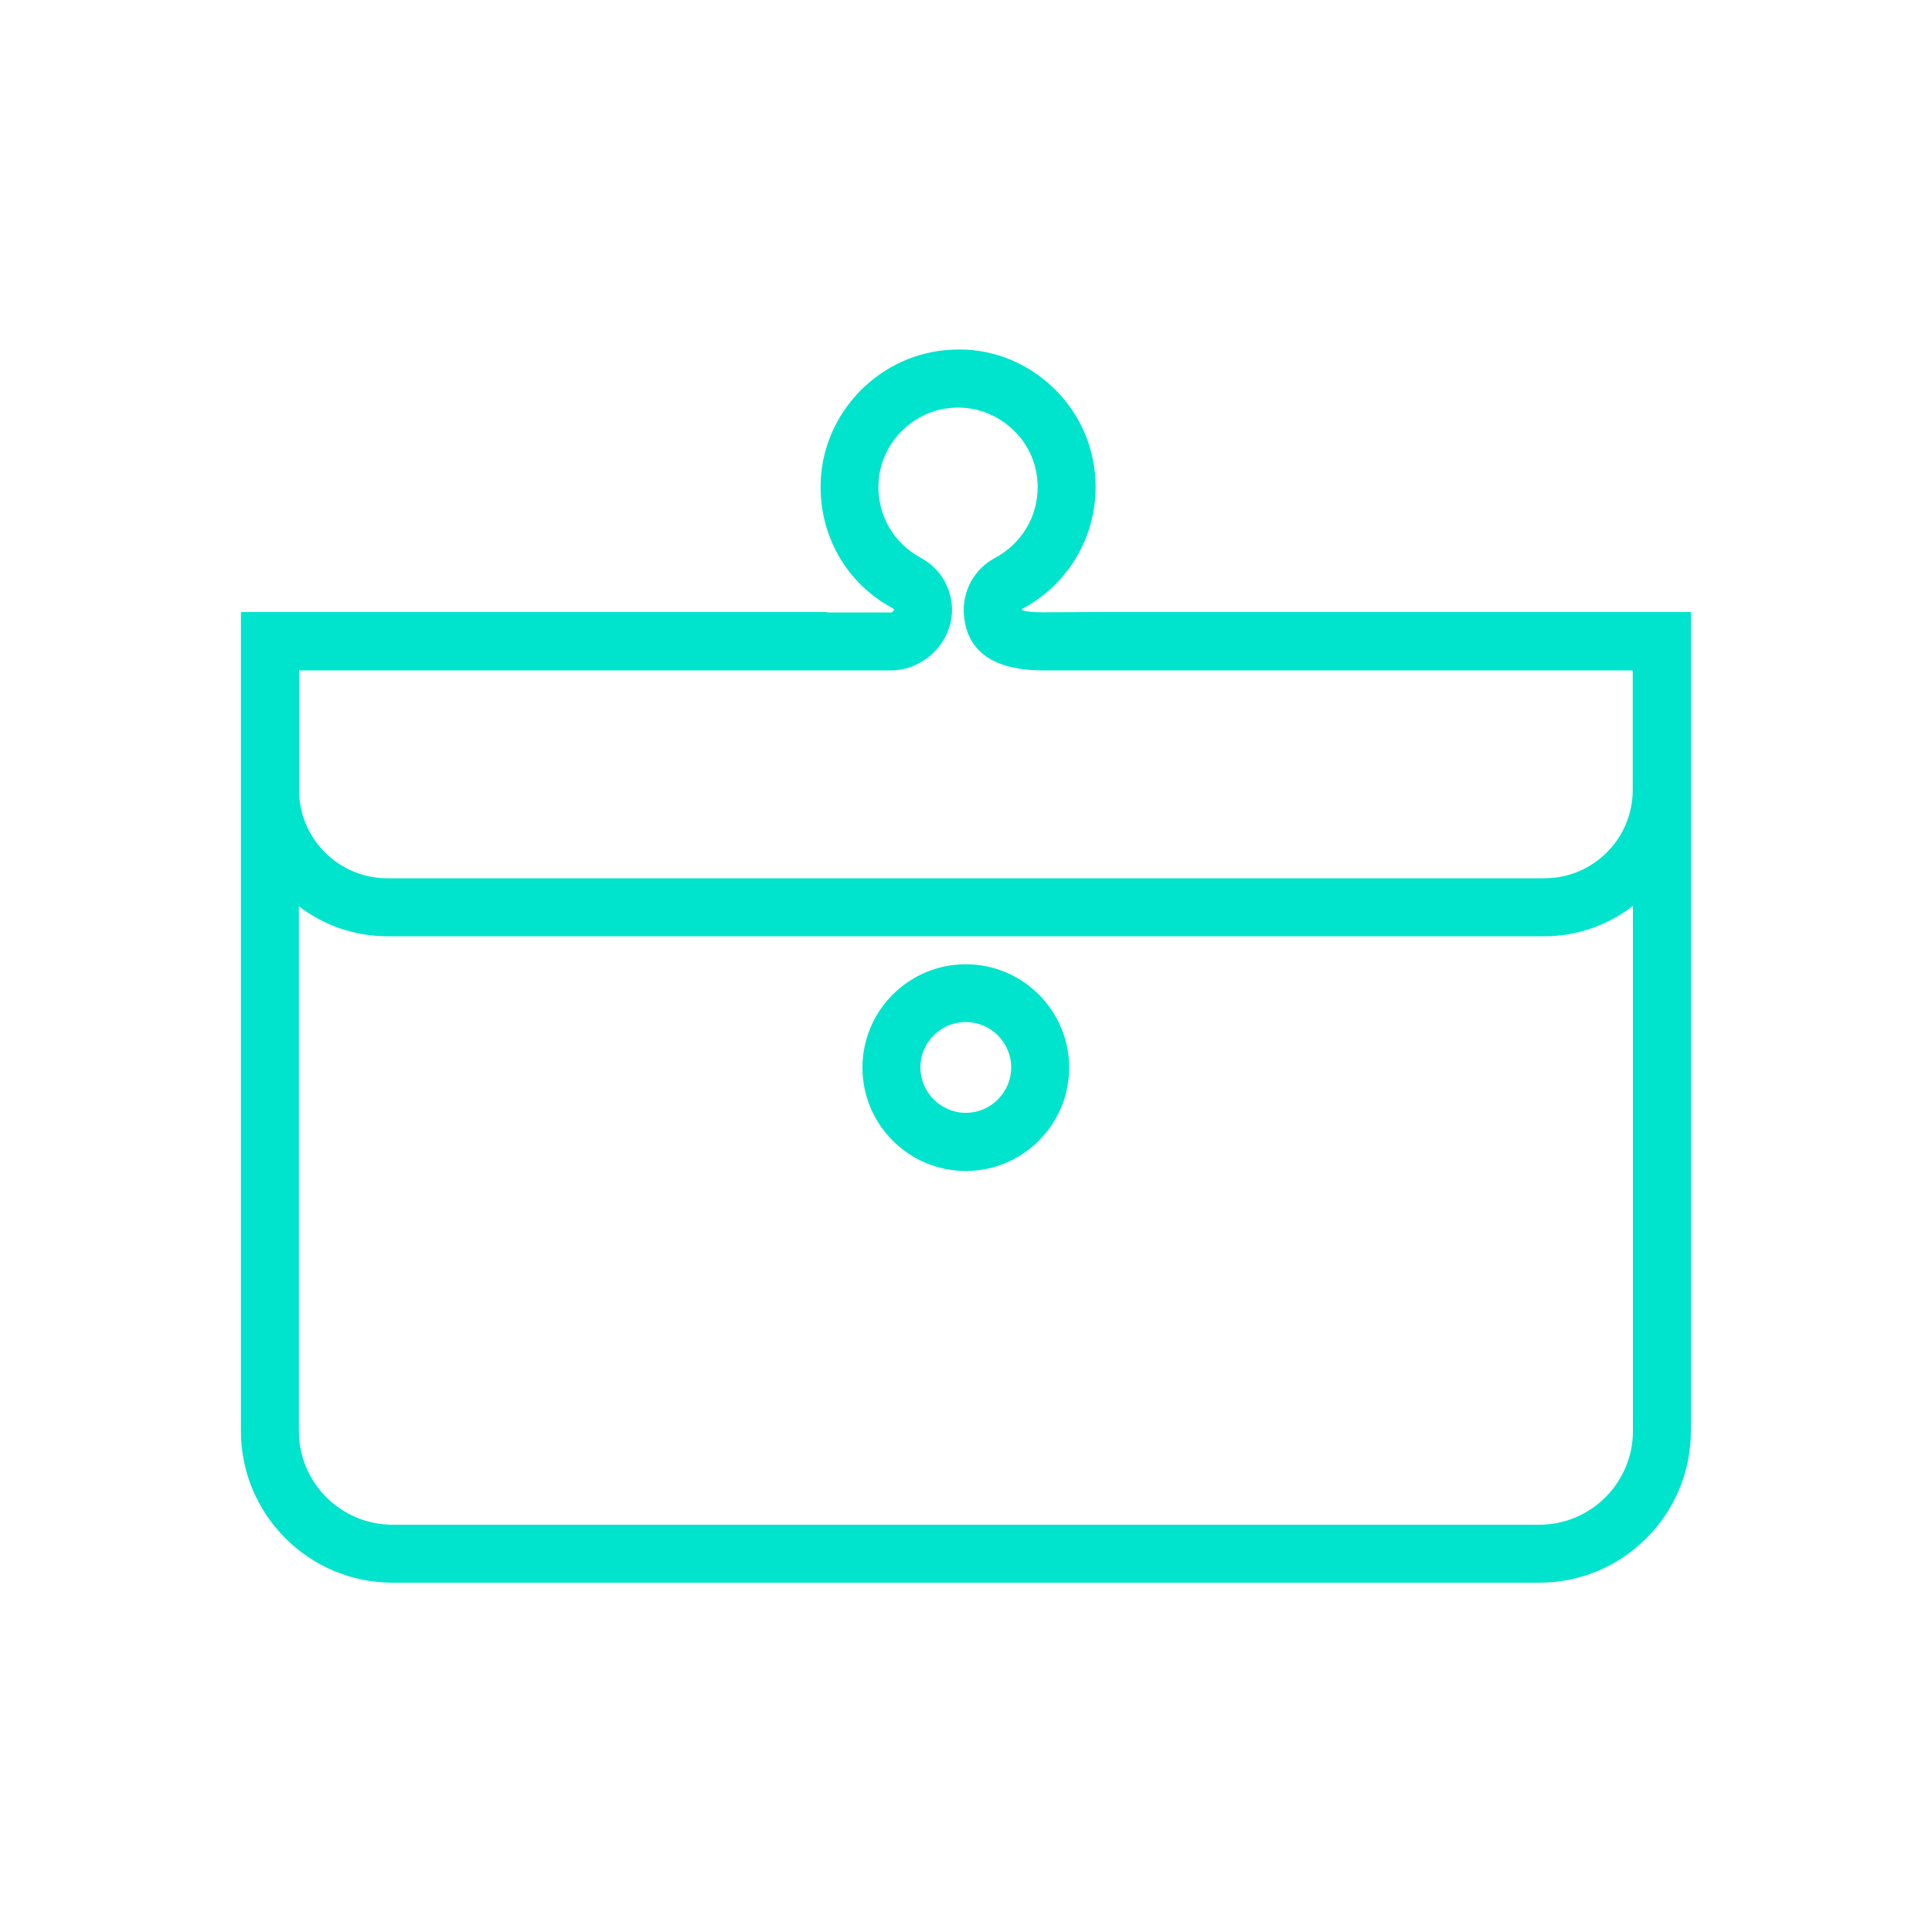 <?xml version="1.0" encoding="UTF-8"?> <svg xmlns="http://www.w3.org/2000/svg" id="a" width="100" height="100" viewBox="0 0 100 100"><path d="M56.76,31.68h0s-2.43.01-2.43.01c-.35.01-1.13.01-1.43-.11v-.06c2.35-1.24,3.81-3.66,3.81-6.31,0-1.96-.78-3.79-2.2-5.15-1.42-1.35-3.28-2.07-5.25-1.96-3.66.17-6.64,3.17-6.78,6.82-.11,2.77,1.34,5.29,3.71,6.55l.1.09s-.06.09-.14.14h-3.33v-.02H12.47v42.39c0,4.33,3.52,7.85,7.85,7.85h59.35c4.33,0,7.85-3.52,7.85-7.85V31.68h-30.77ZM47.22,34.49c1.35-.53,2.19-1.86,2.04-3.25-.11-.95-.63-1.78-1.45-2.28l-.15-.09c-1.41-.75-2.25-2.22-2.19-3.82.08-2.12,1.81-3.85,3.92-3.95,1.14-.05,2.22.36,3.04,1.14.83.78,1.28,1.84,1.28,2.98,0,1.54-.85,2.94-2.23,3.67-1.06.57-1.68,1.72-1.59,2.92.22,2.92,3.3,2.9,4.45,2.89h30.17v6.19c0,2.52-2.05,4.57-4.57,4.57H20.05c-2.52,0-4.57-2.05-4.57-4.57v-6.19h30.61c.39,0,.77-.07,1.14-.21ZM79.67,78.92H20.32c-2.68,0-4.85-2.18-4.85-4.85v-27.16c1.27.97,2.85,1.55,4.57,1.55h59.9c1.72,0,3.31-.59,4.58-1.57v27.18c0,2.68-2.18,4.85-4.85,4.85Z" fill="#00e3cd" stroke-width="0"></path><path d="M49.99,60.61c-2.95,0-5.35-2.4-5.35-5.35s2.4-5.35,5.35-5.35,5.35,2.4,5.35,5.35-2.4,5.35-5.35,5.35ZM49.99,52.9c-1.3,0-2.35,1.06-2.35,2.35s1.06,2.35,2.35,2.35,2.35-1.06,2.35-2.35-1.06-2.35-2.35-2.35Z" fill="#00e3cd" stroke-width="0"></path></svg> 